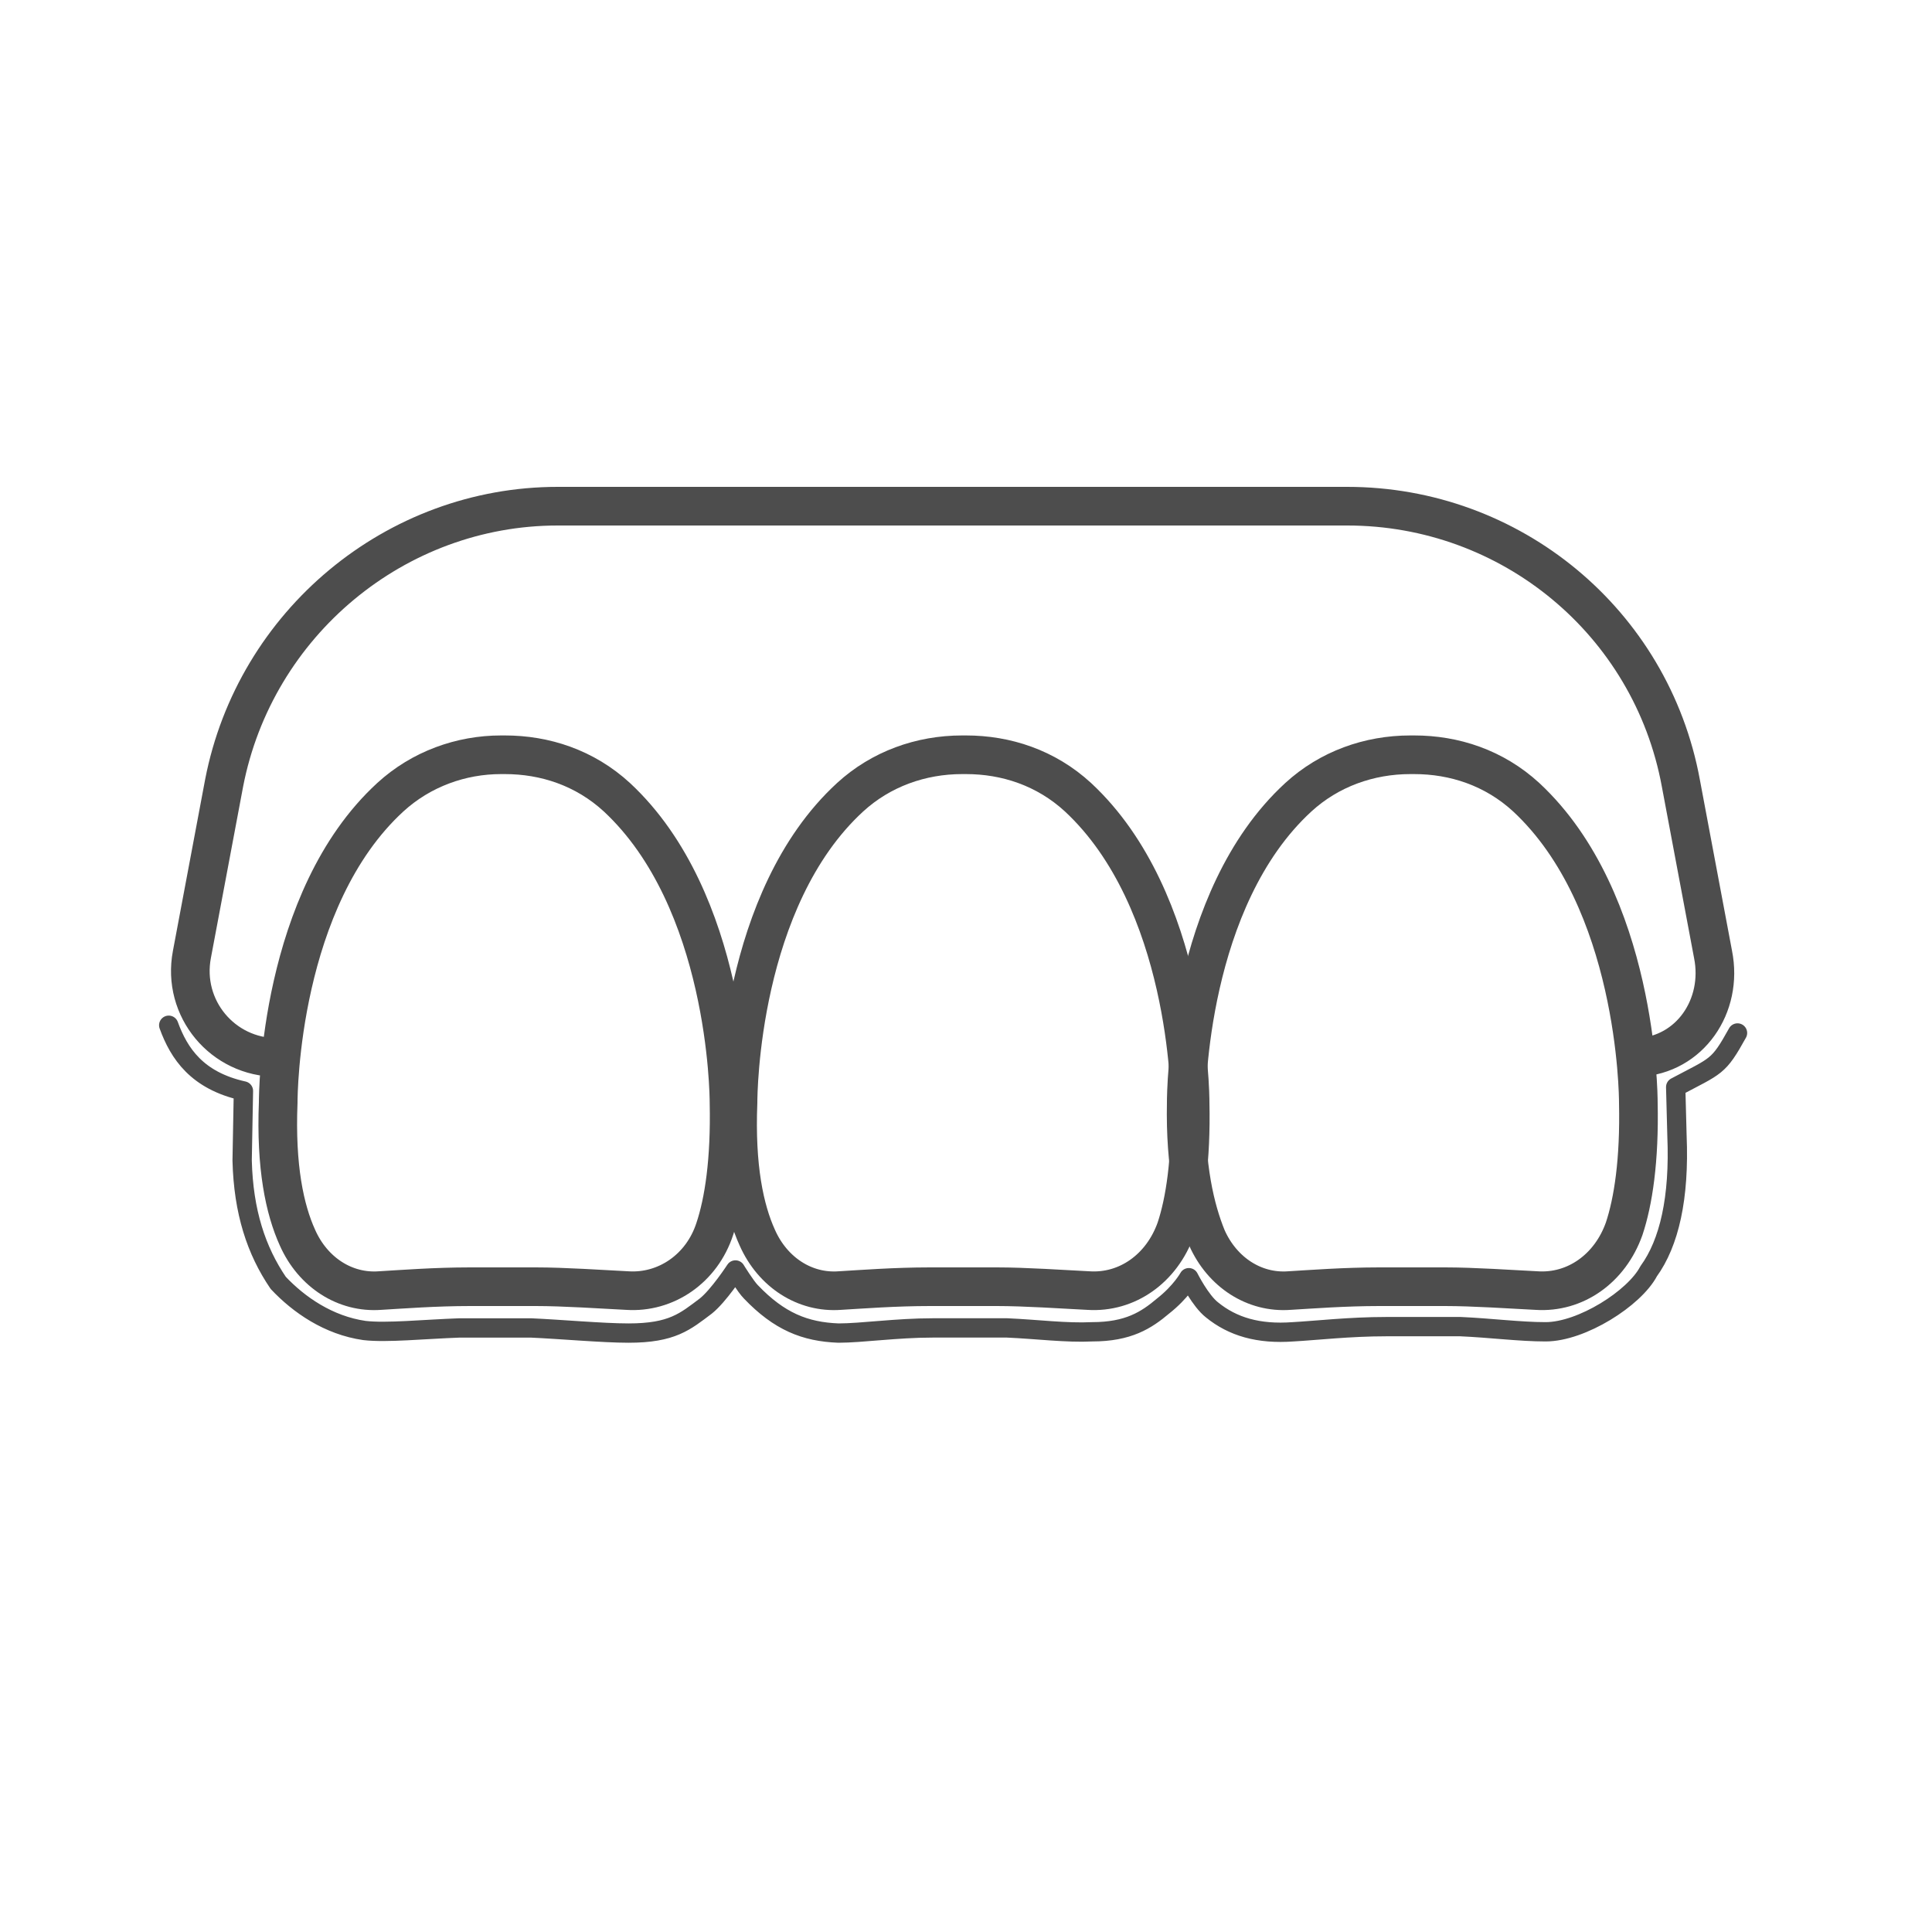 <?xml version="1.0" encoding="utf-8"?>
<!-- Generator: Adobe Illustrator 26.3.1, SVG Export Plug-In . SVG Version: 6.00 Build 0)  -->
<svg version="1.1" id="Ebene_1" xmlns="http://www.w3.org/2000/svg" xmlns:xlink="http://www.w3.org/1999/xlink" x="0px" y="0px"
	 viewBox="0 0 150 150" style="enable-background:new 0 0 150 150;" xml:space="preserve">
<style type="text/css">
	.st0{display:none;}
	.st1{display:inline;}
	.st2{fill:none;stroke:#4D4D4D;stroke-width:3;stroke-linecap:round;stroke-linejoin:round;stroke-miterlimit:10;}
	.st3{fill:none;stroke:#4D4D4D;stroke-width:1.5;stroke-linecap:round;stroke-linejoin:round;stroke-miterlimit:10;}
</style>
<g id="Herausnehmbar" class="st0">
	<g id="XMLID_880_" class="st1">
		<g id="XMLID_247_">
			<path id="XMLID_272_" class="st2" d="M95.5,38.8l12.7-2.2c0.9-0.2,1.9-0.2,2.8-0.2l0,0c5.7,0,11,2.9,13.8,7.8
				c1.8,3.2,3.2,7.4,3.2,13l0,0c0,4.8-1.2,9.5-3.6,13.7l-3.6,6.4c-1.7,3-2.8,6.4-3.1,9.8c-0.7,8-3.1,15.8-7.2,22.8l-2.4,4.2
				c-0.6,1.1-1.8,1.7-3,1.7l0,0c-1.9,0-3.5-1.6-3.5-3.5v-6.7c0-3.4-0.6-6.8-1.8-9.9l-1-2.6c-0.5-1.5-1.9-2.4-3.5-2.4l0,0
				c-1.6,0-3,1-3.5,2.5l-1,2.8c-1,3-1.6,6.1-1.6,9.3v7c0,1.9-1.6,3.5-3.5,3.5l0,0c-1.2,0-2.4-0.7-3-1.7l-2.4-4.2
				c-4-7-6.5-14.8-7.2-22.8c-0.3-3.5-1.4-6.8-3.1-9.8l-3.6-6.4c-2.4-4.2-3.6-8.9-3.6-13.7l0,0c0-5.6,1.4-9.8,3.2-13
				c2.8-4.9,8.2-7.8,13.8-7.8l0,0c0.9,0,1.9,0.1,2.8,0.2L95.5,38.8"/>
			<path id="XMLID_248_" class="st2" d="M92.4,46.2l-7.7-1.7c-3.4-0.7-7,0.3-9.2,2.9c-0.2,0.2-0.3,0.4-0.5,0.6
				c-1.3,1.8-1.9,4-1.9,6.3"/>
		</g>
		<g id="XMLID_591_">
			<path id="XMLID_604_" class="st2" d="M65.6,31.5L65.6,31.5h-3.8c-0.9,0-1.8,0.4-2.4,1c-0.6,0.6-0.9,1.4-0.9,2.3V42L50,45
				l-4.6-5.5c-0.5-0.7-1.3-1.1-2.2-1.2c-0.9-0.1-1.8,0.2-2.5,0.8l-6.2,5.2c-0.7,0.6-1.1,1.4-1.2,2.3c0,0.8,0.2,1.7,0.8,2.3l4.6,5.5
				l-4.5,7.8l-7-1.2c-0.9-0.2-1.7,0-2.4,0.5c-0.8,0.5-1.2,1.3-1.4,2.2l-1.4,8c-0.2,0.9,0.1,1.8,0.6,2.5s1.2,1.2,2.1,1.3l7.1,1.2
				l1.5,8.9L27,89.2c-0.8,0.4-1.3,1.1-1.5,1.9s-0.1,1.8,0.3,2.6l4.1,7c0.5,0.8,1.2,1.3,2,1.6c0.8,0.2,1.7,0.1,2.5-0.3l6.2-3.6
				l6.8,5.8l-2.5,6.8c-0.3,0.8-0.3,1.7,0.1,2.5c0.4,0.8,1.1,1.4,1.9,1.8l7.6,2.8c0.8,0.3,1.8,0.3,2.6-0.1s1.4-1,1.7-1.9l2.5-6.8
				c0,0,2.7,0.3,4.4,0.3"/>
			<path id="XMLID_274_" class="st2" d="M65.6,109.4c1.7,0,4.4-0.3,4.4-0.3l2.4,6.8c0.3,0.8,0.9,1.5,1.7,1.9"/>
		</g>
		<line id="XMLID_246_" class="st2" x1="65.6" y1="31.5" x2="69.3" y2="31.5"/>
		<path id="XMLID_275_" class="st2" d="M67.1,91.4c-0.9,0.2-1.9,0.3-2.9,0.3c-8.7,0-15.8-7.1-15.8-15.8c0-6.4,3.8-11.9,9.4-14.4"/>
	</g>
</g>
<g id="Festsitzend" class="st0">
	<g id="XMLID_829_" class="st1">
		<path id="XMLID_127_" class="st2" d="M31.5,99.9c-2.7,0-5.3,0.2-7,0.3c-2.7,0.2-5.2-1.4-6.4-4.1c-1-2.2-1.7-5.5-1.5-10.5
			c0-0.7,0.1-15.8,8.7-23.7c2.4-2.2,5.5-3.3,8.6-3.3h0.3c3.1,0,6.2,1,8.7,3.3c8.6,8,8.7,23.1,8.7,23.7c0.1,4.5-0.4,7.7-1.1,9.8
			c-1,3.1-3.8,5-6.8,4.8c-2-0.1-4.9-0.3-7.1-0.3C36.5,99.9,31.5,99.9,31.5,99.9z"/>
		<path id="XMLID_131_" class="st2" d="M67.2,99.9c-2.7,0-5.3,0.2-7,0.3c-2.7,0.2-5.2-1.4-6.4-4.1c-1-2.2-1.7-5.5-1.5-10.5
			c0-0.7,0.1-15.8,8.7-23.7c2.4-2.2,5.5-3.3,8.7-3.3H70c3.1,0,6.2,1,8.7,3.3c8.6,8,8.7,23.1,8.7,23.7c0.1,4.5-0.4,7.7-1.1,9.8
			c-1.1,3.1-3.8,5-6.8,4.8c-2-0.1-4.9-0.3-7.1-0.3C72.3,99.9,67.2,99.9,67.2,99.9z"/>
		<path id="XMLID_132_" class="st2" d="M102.1,99.9c-2.7,0-5.3,0.2-7,0.3c-2.7,0.2-5.2-1.4-6.4-4.1c-0.9-2.2-1.7-5.5-1.6-10.5
			c0-0.7,0.1-15.8,8.7-23.7c2.4-2.2,5.5-3.3,8.7-3.3h0.3c3.1,0,6.2,1,8.7,3.3c8.6,8,8.7,23.1,8.7,23.7c0.1,4.5-0.4,7.7-1.1,9.8
			c-1.1,3.1-3.8,5-6.8,4.8c-2-0.1-4.9-0.3-7.1-0.3C107.1,99.9,102.1,99.9,102.1,99.9z"/>
		<path id="XMLID_137_" class="st2" d="M62.6,82c-7.7-0.2-15.2-0.5-22.4-1"/>
		<path id="XMLID_138_" class="st2" d="M98.2,81.5c-7.3,0.4-14.9,0.6-22.7,0.6"/>
		<rect id="XMLID_123_" x="27" y="74.3" class="st2" width="12.9" height="12.9"/>
		<rect id="XMLID_134_" x="62.6" y="74.3" class="st2" width="12.9" height="12.9"/>
		<rect id="XMLID_135_" x="98.2" y="74.3" class="st2" width="12.9" height="12.9"/>
		<path id="XMLID_267_" class="st2" d="M16.5,82.1c-4.2,0-7.4-3.8-6.6-8l2.5-13.3c2.4-12.4,13.3-21.5,25.9-21.5h61.3
			c12.7,0,23.6,9,25.9,21.5l2.5,13.3c0.8,4-2.2,7.8-6.2,8"/>
		<line id="XMLID_256_" class="st2" x1="27" y1="80" x2="17.4" y2="78.7"/>
		<line id="XMLID_257_" class="st2" x1="111.1" y1="80.8" x2="120.8" y2="79.4"/>
		<line id="XMLID_258_" class="st2" x1="69" y1="74.3" x2="69" y2="69.9"/>
		<line id="XMLID_259_" class="st2" x1="69" y1="87.2" x2="69" y2="91.5"/>
		<line id="XMLID_260_" class="st2" x1="104.6" y1="74.3" x2="104.6" y2="69.9"/>
		<line id="XMLID_261_" class="st2" x1="104.6" y1="87.2" x2="104.6" y2="91.5"/>
		<line id="XMLID_262_" class="st2" x1="33.5" y1="74.3" x2="33.5" y2="69.9"/>
		<line id="XMLID_263_" class="st2" x1="33.5" y1="87.2" x2="33.5" y2="91.5"/>
	</g>
</g>
<g id="Festsitzend_00000034072077139816361860000013783560005966574742_">
	<g id="XMLID_00000175292005058259277620000015858207287426299542_">
		<path id="XMLID_00000148621746889281372960000014666225977244233613_" class="st2" d="M36.5,99.9c-2.7,0-5.3,0.2-7,0.3
			c-2.7,0.2-5.2-1.4-6.4-4.1c-1-2.2-1.7-5.5-1.5-10.5c0-0.7,0.1-15.8,8.7-23.7c2.4-2.2,5.5-3.3,8.6-3.3h0.3c3.1,0,6.2,1,8.7,3.3
			c8.6,8,8.7,23.1,8.7,23.7c0.1,4.5-0.4,7.7-1.1,9.8c-1,3.1-3.8,5-6.8,4.8c-2-0.1-4.9-0.3-7.1-0.3C41.5,99.9,36.5,99.9,36.5,99.9z"
			/>
		<path id="XMLID_00000001648693327972751330000002663566588921510532_" class="st2" d="M72.2,99.9c-2.7,0-5.3,0.2-7,0.3
			c-2.7,0.2-5.2-1.4-6.4-4.1c-1-2.2-1.7-5.5-1.5-10.5c0-0.7,0.1-15.8,8.7-23.7c2.4-2.2,5.5-3.3,8.7-3.3H75c3.1,0,6.2,1,8.7,3.3
			c8.6,8,8.7,23.1,8.7,23.7c0.1,4.5-0.4,7.7-1.1,9.8c-1.1,3.1-3.8,5-6.8,4.8c-2-0.1-4.9-0.3-7.1-0.3C77.3,99.9,72.2,99.9,72.2,99.9z
			"/>
		<path id="XMLID_00000156568605074434761520000015529387816858134462_" class="st2" d="M107.1,99.9c-2.7,0-5.3,0.2-7,0.3
			c-2.7,0.2-5.2-1.4-6.4-4.1c-0.9-2.2-1.7-5.5-1.6-10.5c0-0.7,0.1-15.8,8.7-23.7c2.4-2.2,5.5-3.3,8.7-3.3h0.3c3.1,0,6.2,1,8.7,3.3
			c8.6,8,8.7,23.1,8.7,23.7c0.1,4.5-0.4,7.7-1.1,9.8c-1.1,3.1-3.8,5-6.8,4.8c-2-0.1-4.9-0.3-7.1-0.3
			C112.1,99.9,107.1,99.9,107.1,99.9z"/>
		<path id="XMLID_00000093169278457223151940000008846000065568680323_" class="st2" d="M21.5,82.1c-4.2,0-7.4-3.8-6.6-8l2.5-13.3
			c2.4-12.4,13.3-21.5,25.9-21.5h61.3c12.7,0,23.6,9,25.9,21.5l2.5,13.3c0.8,4-1.8,7.8-5.8,8"/>
		<path id="XMLID_00000082351102993815756510000010586596785569580988_" class="st2" d="M34.5,91.8"/>
		<path id="XMLID_00000147183996006385933000000002043239004561572278_" class="st2" d="M113.2,91.8"/>
	</g>
</g>
<path class="st3" d="M13.1,79.6c0.8,2.2,2.2,4.3,5.8,5.1c0,0-0.1,5.2-0.1,5.4c0.1,4,1.1,7,2.8,9.5c1.6,1.7,3.9,3.3,6.7,3.7
	c1.7,0.2,4.6-0.1,7.4-0.2h5.5c2.3,0.1,5.6,0.4,7.6,0.4c3.4,0,4.4-0.9,6-2.1c1-0.8,2.3-2.8,2.3-2.8s0.8,1.3,1.2,1.7
	c2.2,2.3,4.2,3.1,6.8,3.2c1.8,0,4.5-0.4,7.3-0.4h5.8c2.3,0.1,4.6,0.4,6.6,0.3c2.8,0,4.2-0.9,5.5-2c1.4-1.1,2-2.2,2-2.2
	s0.9,1.8,1.8,2.5c1.6,1.3,3.6,1.9,6.3,1.7c1.8-0.1,4.4-0.4,7.2-0.4h5.8c2.3,0.1,4.6,0.4,6.6,0.4c2.8,0,6.9-2.6,8-4.7
	c1.6-2.2,2.4-5.7,2.2-10.5c0-0.2-0.1-3.8-0.1-3.8c3.2-1.7,3.3-1.5,4.8-4.2"/>
</svg>

